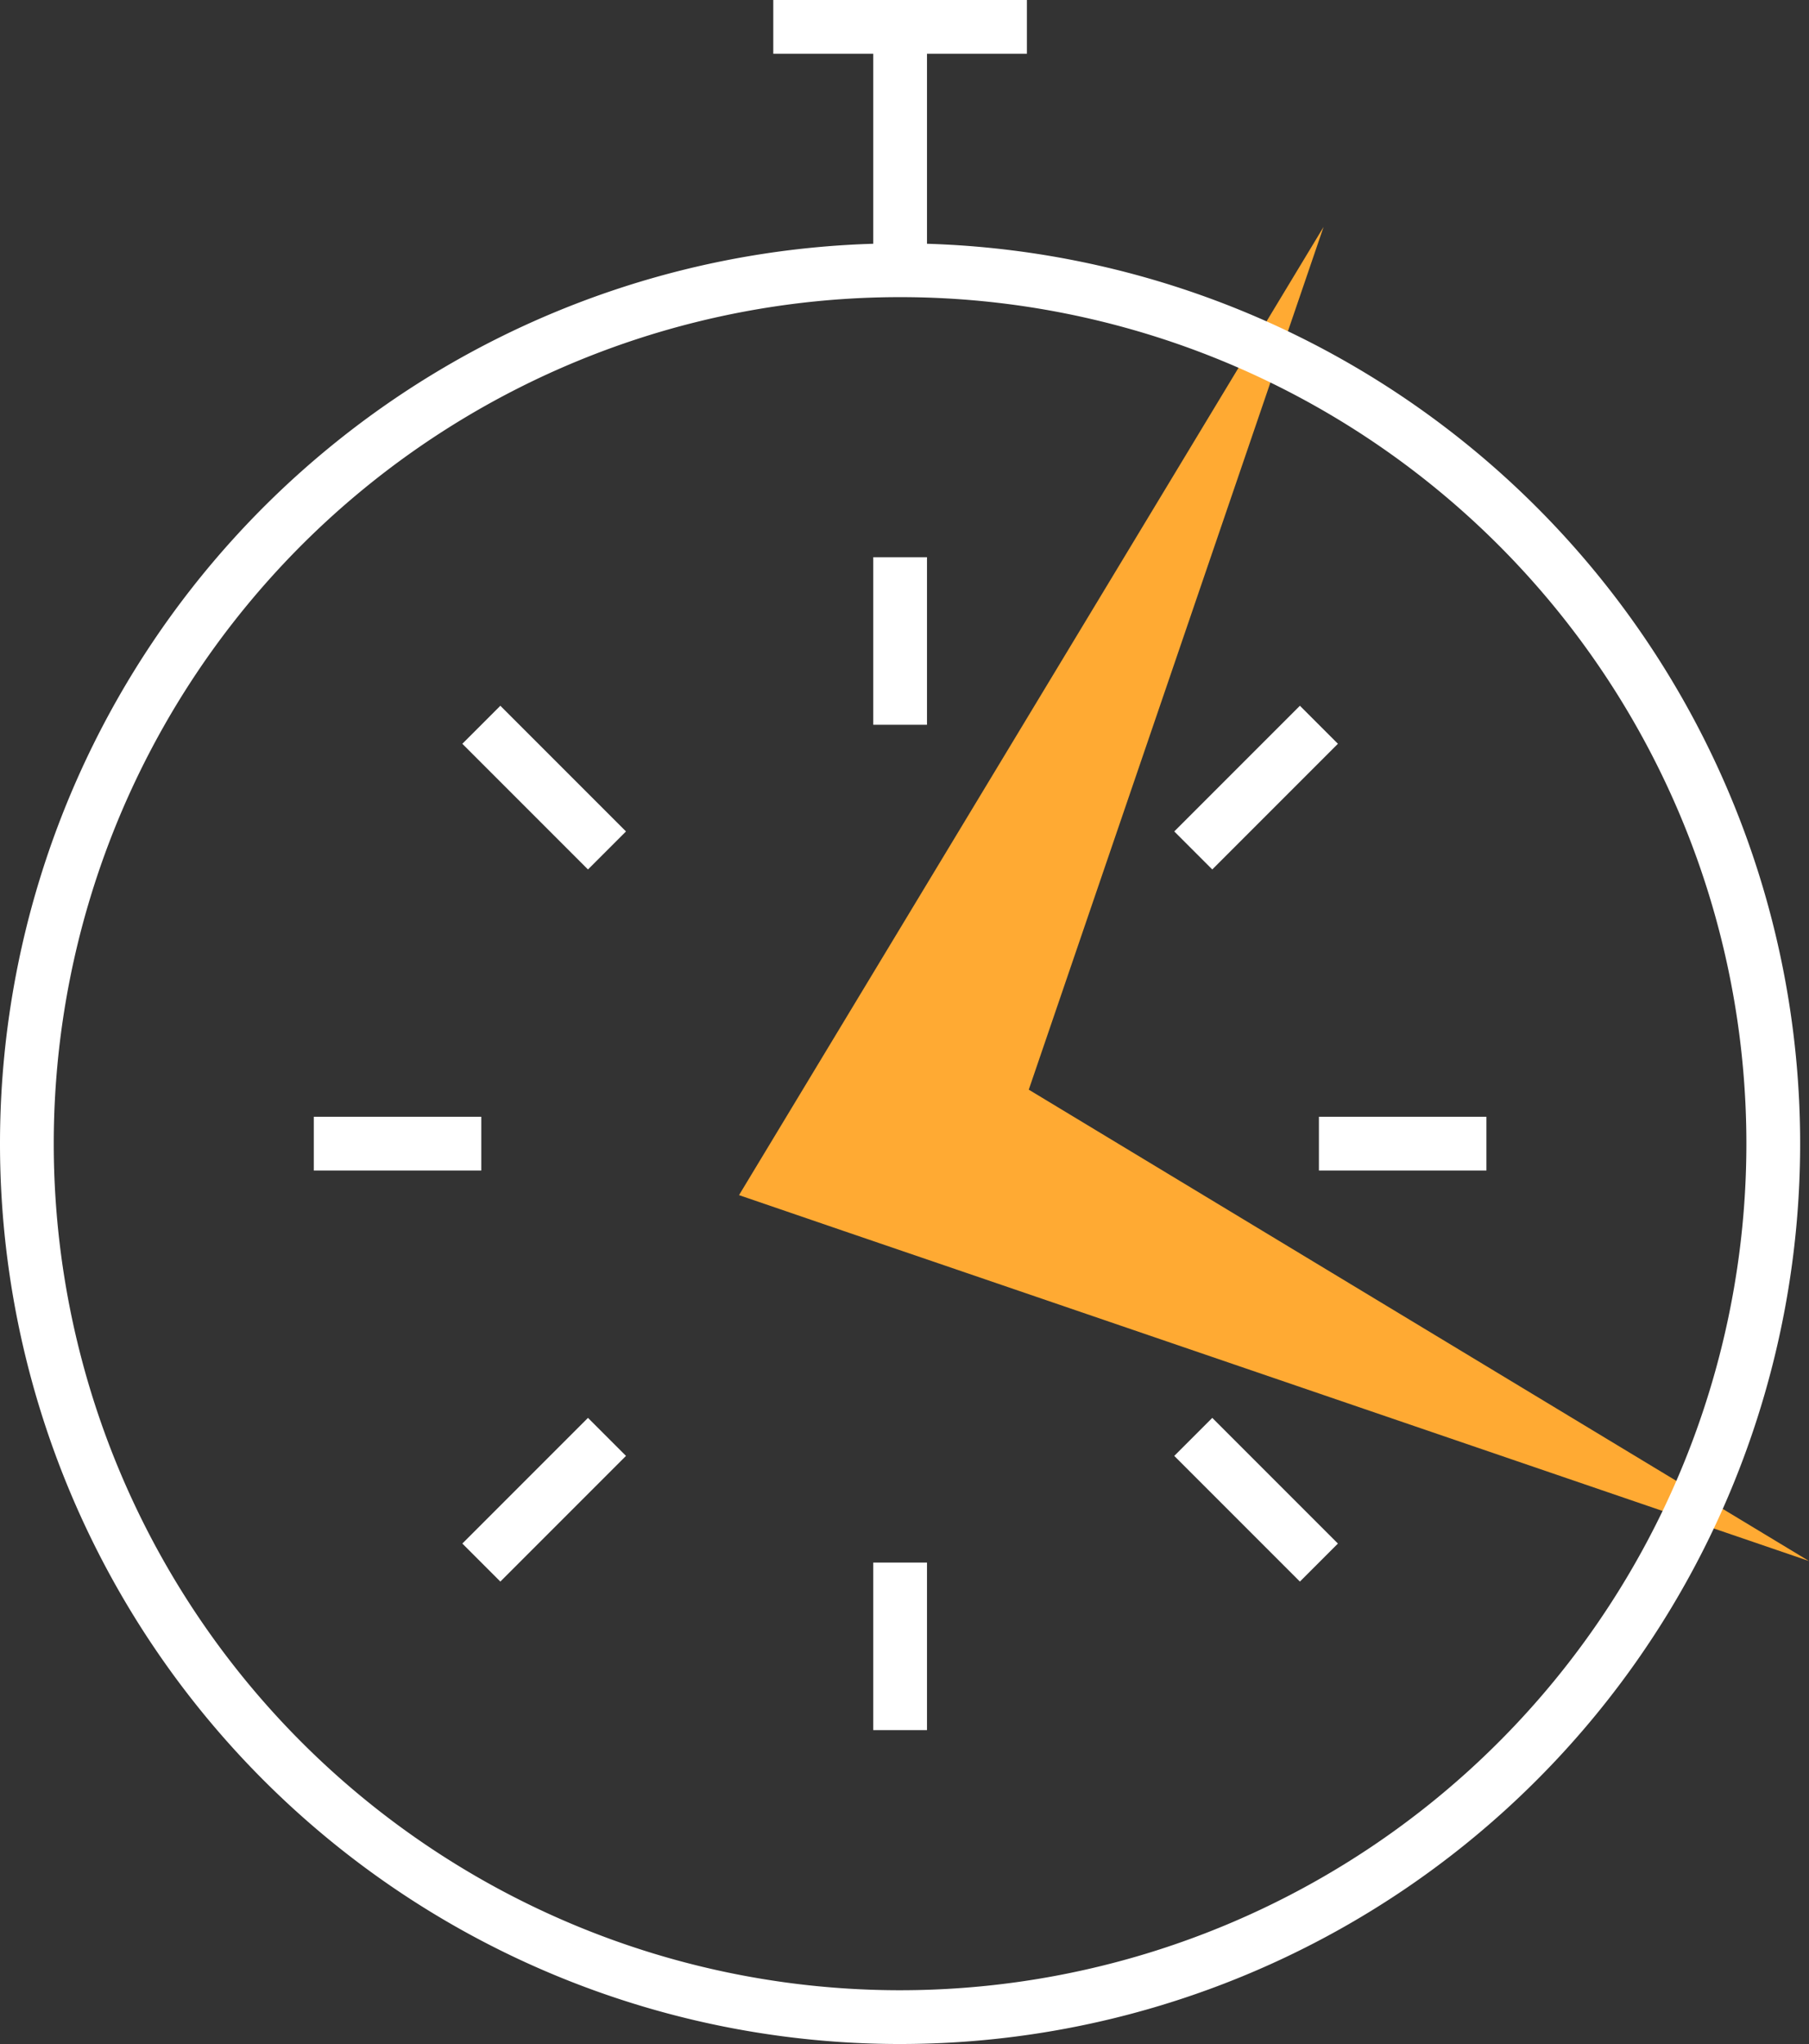 <svg xmlns="http://www.w3.org/2000/svg" width="50.477" height="57.019" viewBox="0 0 50.477 57.019"><rect x="0" y="0" width="50.477" height="57.019" fill="#333333" stroke="none"/><defs><style>.a{fill:#fa3;}.b{fill:none;stroke:#fff;stroke-miterlimit:10;stroke-width:1.5px;}</style></defs><g transform="translate(0.75 0.25)"><path class="a" d="M3.463,21.275,1.582,24.39,0,27.009,2.894,28l3.444,1.176,23.518,8.04L8.085,24.067,16.311,0Z" transform="translate(19.871 6.08)"/><path class="b" d="M0,.5H4.674" transform="translate(8.006 31.153)"/><path class="b" d="M0,0,3.506,3.506" transform="translate(12.681 19.968)"/><path class="b" d="M0,3.506,3.506,0" transform="translate(12.681 39.833)"/><path class="b" d="M4.674.5H0" transform="translate(36.052 31.153)"/><path class="b" d="M.5,4.674V0" transform="translate(23.866 43.339)"/><path class="b" d="M.5,0V4.674" transform="translate(23.866 15.294)"/><g transform="translate(20.827)"><path class="b" d="M7.077.5H0"/><path class="b" d="M.5,0V7.658" transform="translate(3.039 0.152)"/></g><path class="b" d="M3.506,3.506,0,0" transform="translate(32.546 39.833)"/><path class="b" d="M3.506,0,0,3.506" transform="translate(32.546 19.968)"/><path class="b" d="M24.366,48.731A24.365,24.365,0,1,0,0,24.365,24.366,24.366,0,0,0,24.366,48.731Z" transform="translate(0 7.288)"/></g></svg>